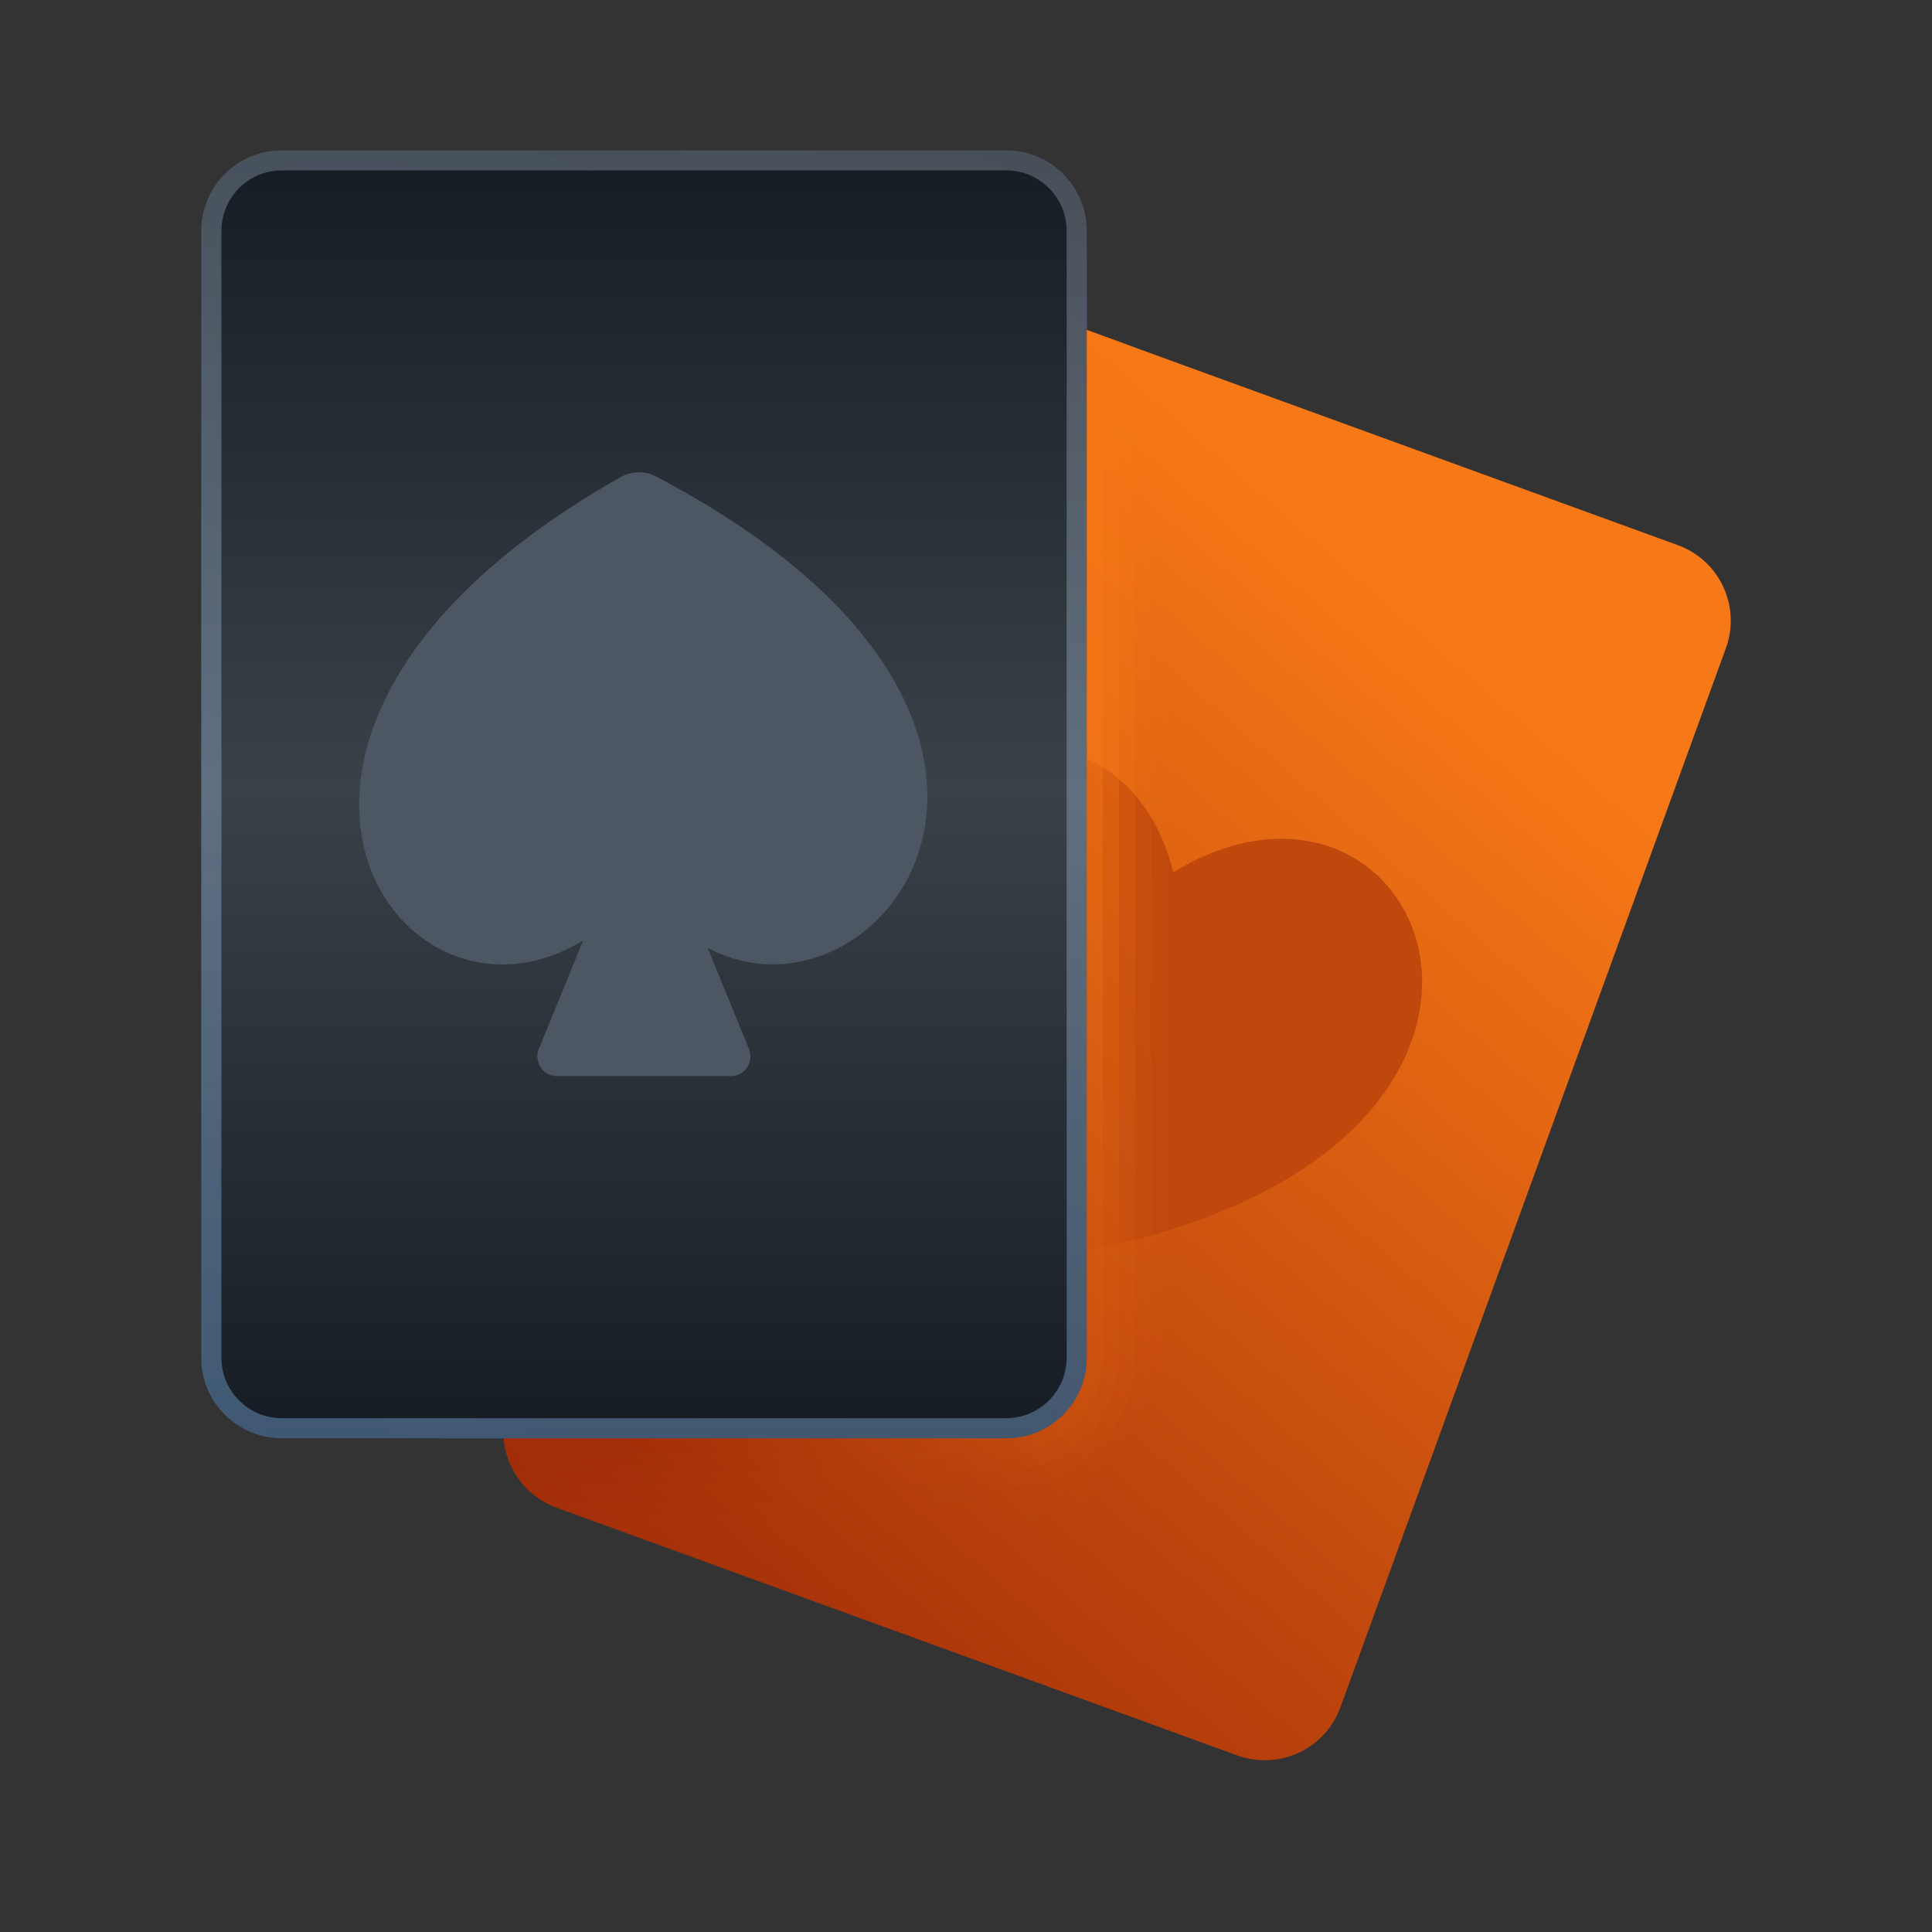 <?xml version="1.0" encoding="utf-8"?>
<svg xmlns="http://www.w3.org/2000/svg" fill="none" height="20" viewBox="0 0 20 20" width="20">
<rect x="0" y="0" width="20" height="20" fill="#333333" stroke="none"/>
<path d="M11.25 2.352V14.056C11.25 14.514 10.875 14.889 10.417 14.889H3.883C3.871 14.623 3.912 14.352 4.008 14.085L8 3.118C8.308 2.268 9.129 1.693 10.033 1.693C10.287 1.693 10.537 1.739 10.775 1.823L11.125 1.952C11.2 2.068 11.242 2.206 11.25 2.352Z" fill="#904AFF" opacity="0.1"/>
<path d="M11.25 2.35V14.055C11.25 14.513 10.875 14.888 10.417 14.888H4.208C4.204 14.659 4.238 14.425 4.321 14.196L8.313 3.234C8.575 2.509 9.267 2.025 10.033 2.025C10.25 2.025 10.458 2.063 10.662 2.138L11.25 2.35Z" fill="#904AFF" opacity="0.2"/>
<path d="M11.25 2.705V14.055C11.25 14.514 10.875 14.889 10.417 14.889H4.55C4.537 14.697 4.567 14.501 4.633 14.309L8.625 3.347C8.842 2.755 9.408 2.359 10.033 2.359C10.212 2.359 10.383 2.389 10.55 2.451L11.25 2.705Z" fill="#904AFF" opacity="0.3"/>
<path d="M11.25 3.06V14.056C11.25 14.514 10.875 14.889 10.417 14.889H4.883C4.871 14.735 4.896 14.581 4.95 14.427L8.937 3.46C9.104 3.002 9.546 2.693 10.033 2.693C10.171 2.693 10.304 2.718 10.433 2.764L11.25 3.06Z" fill="#904AFF" opacity="0.4"/>
<path d="M12.808 18.172L5.76 15.607C5.328 15.449 5.105 14.971 5.262 14.539L9.253 3.576C9.41 3.143 9.888 2.92 10.321 3.078L17.368 5.643C17.801 5.8 18.024 6.278 17.866 6.711L13.876 17.674C13.719 18.106 13.24 18.329 12.808 18.172Z" fill="url(#paint0_linear_20126_38390)"/>
<path d="M12.145 9.03C11.432 6.135 6.437 8.34 10.595 12.887C10.679 12.979 10.808 13.024 10.93 13.004C16.693 12.068 14.862 7.385 12.145 9.03Z" fill="#C1480D"/>
<path d="M10.32 3.078C9.888 2.92 9.41 3.143 9.253 3.576L5.262 14.539C5.22 14.655 5.207 14.774 5.216 14.889H10.417C10.877 14.889 11.25 14.516 11.25 14.056V3.416L10.32 3.078Z" fill="url(#paint1_linear_20126_38390)" opacity="0.3"/>
<path d="M12.083 3.718V14.055C12.083 14.976 11.338 15.722 10.417 15.722H6.079L5.758 15.605C5.721 15.593 5.683 15.572 5.646 15.555C5.567 15.509 5.492 15.455 5.433 15.389C5.388 15.339 5.346 15.28 5.317 15.222C5.283 15.168 5.263 15.114 5.246 15.055C5.196 14.893 5.2 14.714 5.263 14.539L9.254 3.576C9.408 3.143 9.888 2.918 10.321 3.076L11.417 3.476L11.583 3.534L11.75 3.597L11.917 3.659L12.083 3.718Z" fill="url(#paint2_linear_20126_38390)" opacity="0.05"/>
<path d="M11.917 3.659V14.055C11.917 14.884 11.242 15.555 10.417 15.555H5.646C5.567 15.509 5.492 15.455 5.433 15.389C5.388 15.339 5.346 15.28 5.317 15.222C5.283 15.168 5.263 15.114 5.246 15.055C5.196 14.893 5.2 14.714 5.263 14.539L9.254 3.576C9.408 3.143 9.888 2.918 10.321 3.076L11.417 3.476L11.583 3.534L11.75 3.597L11.917 3.659Z" fill="url(#paint3_linear_20126_38390)" opacity="0.1"/>
<path d="M11.75 3.597V14.055C11.75 14.789 11.15 15.389 10.417 15.389H5.433C5.388 15.339 5.346 15.28 5.317 15.222C5.283 15.168 5.263 15.114 5.246 15.055C5.196 14.893 5.2 14.714 5.263 14.539L9.254 3.576C9.408 3.143 9.888 2.918 10.321 3.076L11.417 3.476L11.583 3.534L11.75 3.597Z" fill="url(#paint4_linear_20126_38390)" opacity="0.2"/>
<path d="M11.583 3.534V14.055C11.583 14.697 11.058 15.222 10.417 15.222H5.317C5.283 15.168 5.263 15.114 5.246 15.055C5.196 14.893 5.2 14.714 5.263 14.539L9.254 3.576C9.408 3.143 9.888 2.918 10.321 3.076L11.417 3.476L11.583 3.534Z" fill="url(#paint5_linear_20126_38390)" opacity="0.3"/>
<path d="M11.417 3.476V14.055C11.417 14.605 10.967 15.055 10.417 15.055H5.246C5.196 14.893 5.2 14.714 5.263 14.539L9.254 3.576C9.408 3.143 9.888 2.918 10.321 3.076L11.417 3.476Z" fill="url(#paint6_linear_20126_38390)" opacity="0.4"/>
<path d="M10.417 14.889H2.917C2.456 14.889 2.083 14.516 2.083 14.056V2.389C2.083 1.929 2.456 1.556 2.917 1.556H10.417C10.877 1.556 11.25 1.929 11.25 2.389V14.056C11.25 14.516 10.877 14.889 10.417 14.889Z" fill="url(#paint7_linear_20126_38390)"/>
<path d="M10.417 1.764C10.761 1.764 11.042 2.044 11.042 2.389V14.056C11.042 14.4 10.761 14.681 10.417 14.681H2.917C2.572 14.681 2.292 14.4 2.292 14.056V2.389C2.292 2.044 2.572 1.764 2.917 1.764H10.417ZM10.417 1.556H2.917C2.456 1.556 2.083 1.929 2.083 2.389V14.056C2.083 14.516 2.456 14.889 2.917 14.889H10.417C10.877 14.889 11.25 14.516 11.25 14.056V2.389C11.25 1.929 10.877 1.556 10.417 1.556Z" fill="url(#paint8_linear_20126_38390)"/>
<path d="M6.788 4.931C6.678 4.873 6.54 4.875 6.431 4.936C1.807 7.54 4.079 10.937 6.038 9.734L5.573 10.87C5.531 11.002 5.625 11.139 5.76 11.139H7.572C7.706 11.139 7.801 11.002 7.758 10.87L7.325 9.812C9.13 10.775 11.628 7.473 6.788 4.931Z" fill="#4C5763"/>
<defs>
<linearGradient gradientUnits="userSpaceOnUse" id="paint0_linear_20126_38390" x1="13.201" x2="4.462" y1="5.099" y2="15.083">
<stop stop-color="#F77816"/>
<stop offset="1" stop-color="#A12C08"/>
</linearGradient>
<linearGradient gradientUnits="userSpaceOnUse" id="paint1_linear_20126_38390" x1="-2.083" x2="22.957" y1="16.77" y2="0.88">
<stop stop-color="white"/>
<stop offset="0.077" stop-color="#FAF6FF"/>
<stop offset="0.495" stop-color="#DFC7FF"/>
<stop offset="0.817" stop-color="#CFAAFF"/>
<stop offset="1" stop-color="#C99FFF"/>
</linearGradient>
<linearGradient gradientUnits="userSpaceOnUse" id="paint2_linear_20126_38390" x1="9.533" x2="2.489" y1="4.757" y2="9.966">
<stop stop-color="#F77816"/>
<stop offset="1" stop-color="#A12C08"/>
</linearGradient>
<linearGradient gradientUnits="userSpaceOnUse" id="paint3_linear_20126_38390" x1="9.428" x2="2.5" y1="4.734" y2="9.8">
<stop stop-color="#F77816"/>
<stop offset="1" stop-color="#A12C08"/>
</linearGradient>
<linearGradient gradientUnits="userSpaceOnUse" id="paint4_linear_20126_38390" x1="9.323" x2="2.512" y1="4.711" y2="9.633">
<stop stop-color="#F77816"/>
<stop offset="1" stop-color="#A12C08"/>
</linearGradient>
<linearGradient gradientUnits="userSpaceOnUse" id="paint5_linear_20126_38390" x1="9.218" x2="2.525" y1="4.689" y2="9.466">
<stop stop-color="#F77816"/>
<stop offset="1" stop-color="#A12C08"/>
</linearGradient>
<linearGradient gradientUnits="userSpaceOnUse" id="paint6_linear_20126_38390" x1="9.113" x2="2.54" y1="4.666" y2="9.299">
<stop stop-color="#F77816"/>
<stop offset="1" stop-color="#A12C08"/>
</linearGradient>
<linearGradient gradientUnits="userSpaceOnUse" id="paint7_linear_20126_38390" x1="6.667" x2="6.667" y1="1.556" y2="14.889">
<stop stop-color="#161C23"/>
<stop offset="0.495" stop-color="#3B4148"/>
<stop offset="1" stop-color="#161C23"/>
</linearGradient>
<linearGradient gradientUnits="userSpaceOnUse" id="paint8_linear_20126_38390" x1="10.2" x2="3.385" y1="-3.529" y2="19.134">
<stop stop-color="white" stop-opacity="0.2"/>
<stop offset="1" stop-color="#71B5FF" stop-opacity="0.4"/>
</linearGradient>
</defs>
</svg>